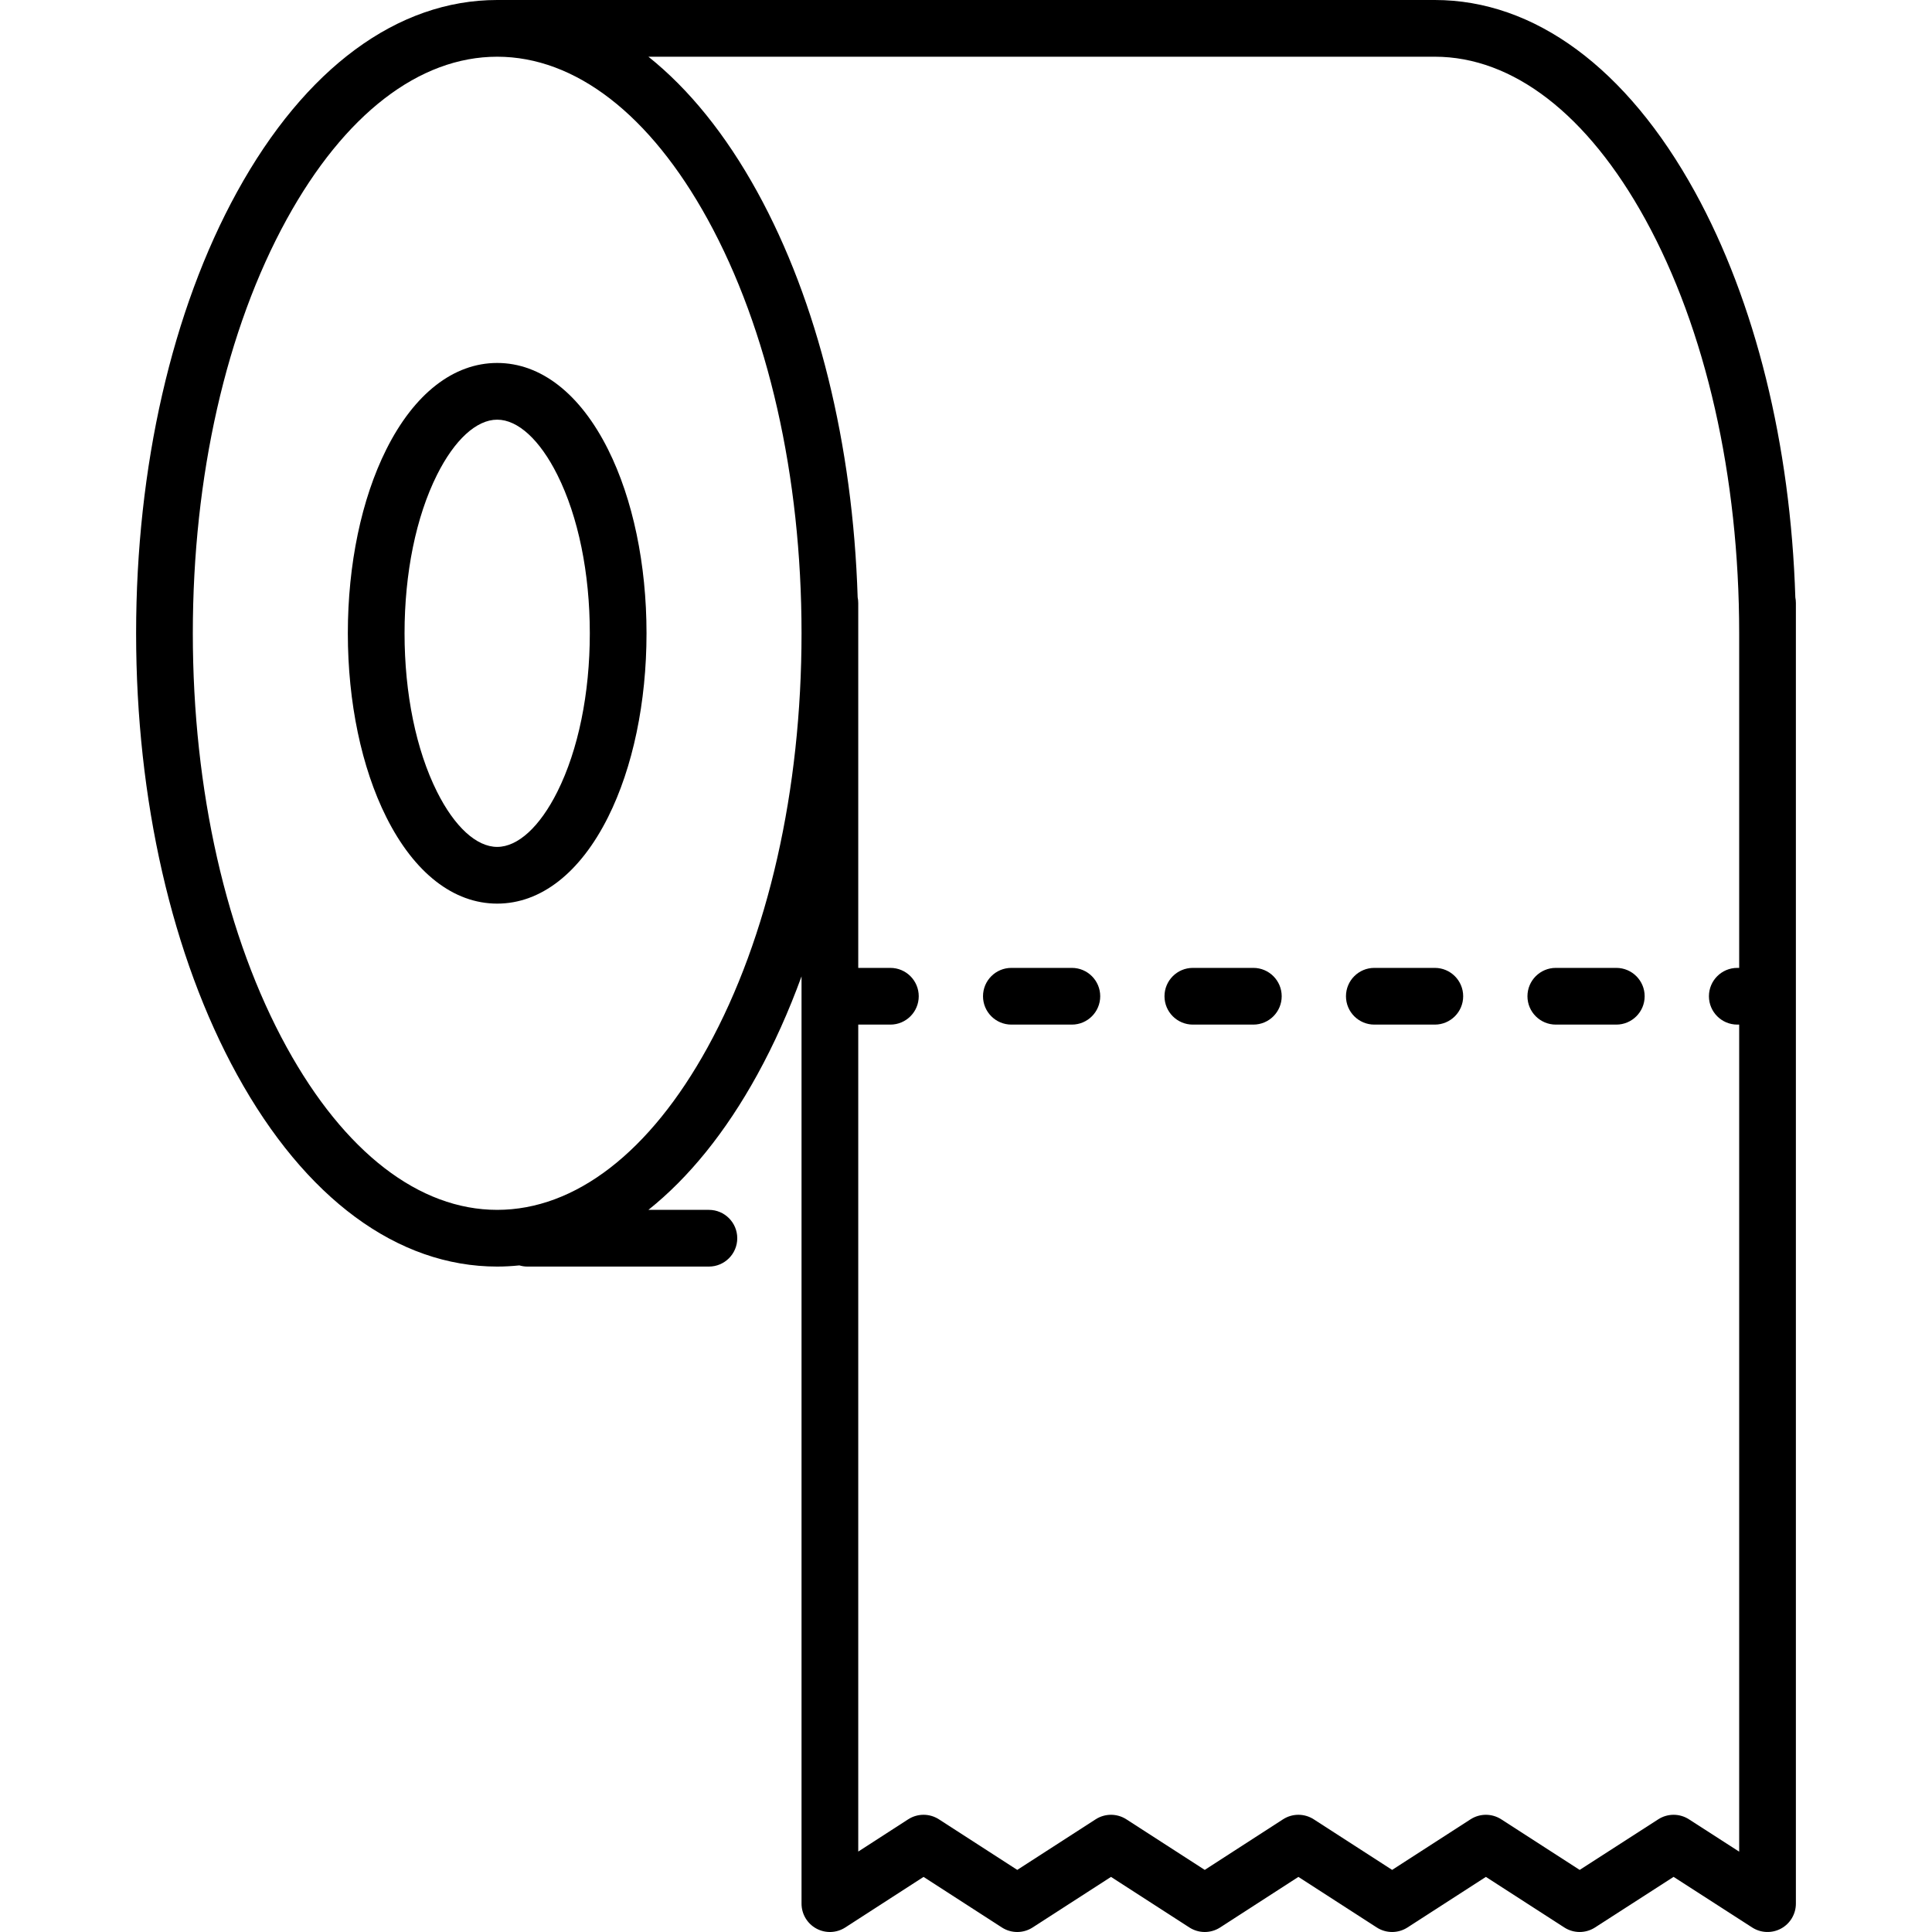 <?xml version="1.0" encoding="iso-8859-1"?>
<!-- Generator: Adobe Illustrator 17.1.0, SVG Export Plug-In . SVG Version: 6.00 Build 0)  -->
<!DOCTYPE svg PUBLIC "-//W3C//DTD SVG 1.1//EN" "http://www.w3.org/Graphics/SVG/1.1/DTD/svg11.dtd">
<svg version="1.1" id="Capa_1" xmlns="http://www.w3.org/2000/svg" xmlns:xlink="http://www.w3.org/1999/xlink" x="0px" y="0px"
	 viewBox="0 0 511 511" style="enable-background:new 0 0 511 511;" xml:space="preserve">
<g>
	<path d="M131.5,96c-11.537,0-21.955,8.129-29.336,22.891C95.61,132,92,149.263,92,167.5s3.61,35.5,10.164,48.609
		C109.545,230.871,119.964,239,131.5,239s21.955-8.129,29.336-22.891C167.39,203,171,185.737,171,167.5s-3.61-35.5-10.164-48.609
		C153.455,104.129,143.037,96,131.5,96z M147.42,209.401C142.78,218.679,136.978,224,131.5,224s-11.28-5.321-15.919-14.599
		C110.048,198.334,107,183.453,107,167.5s3.047-30.834,8.581-41.901C120.22,116.321,126.022,111,131.5,111
		s11.28,5.321,15.919,14.599C152.953,136.666,156,151.547,156,167.5S152.953,198.334,147.42,209.401z"/>
	<path d="M474.852,158.011c-1.263-40.427-10.58-78.216-26.555-107.262C430.298,18.023,405.865,0,379.5,0h-248
		c-26.365,0-50.798,18.023-68.797,50.749C45.484,82.057,36,123.52,36,167.5s9.483,85.443,26.703,116.751
		C80.702,316.977,105.135,335,131.5,335c1.968,0,3.923-0.113,5.867-0.312c0.677,0.2,1.391,0.312,2.133,0.312h48
		c4.142,0,7.5-3.358,7.5-7.5s-3.358-7.5-7.5-7.5h-16c10.686-8.524,20.436-20.547,28.797-35.749
		c4.423-8.041,8.331-16.756,11.703-26.007V503.5c0,2.747,1.501,5.273,3.913,6.586c2.413,1.314,5.35,1.203,7.656-0.286l20.704-13.373
		l20.716,13.374c2.476,1.598,5.658,1.599,8.134,0l20.729-13.376l20.729,13.376c1.238,0.799,2.652,1.198,4.066,1.198
		c1.416,0,2.832-0.4,4.07-1.2l20.699-13.372l20.726,13.374c2.476,1.597,5.657,1.598,8.133,0l20.732-13.377l20.738,13.377
		c2.474,1.596,5.651,1.596,8.126,0.003l20.783-13.385l20.783,13.385c2.308,1.486,5.242,1.592,7.652,0.279
		c2.41-1.314,3.909-3.84,3.909-6.584v-344C475,158.99,474.949,158.492,474.852,158.011z M187.154,277.023
		C171.911,304.737,152.146,320,131.5,320s-40.411-15.263-55.654-42.977C59.824,247.891,51,208.995,51,167.5
		s8.824-80.391,24.846-109.523C91.09,30.263,110.854,15,131.5,15s40.411,15.263,55.654,42.977C203.176,87.109,212,126.005,212,167.5
		S203.176,247.891,187.154,277.023z M446.717,481.194c-2.474-1.593-5.648-1.593-8.122,0l-20.78,13.383l-20.742-13.38
		c-2.476-1.597-5.657-1.596-8.131,0l-20.732,13.376l-20.729-13.376c-2.477-1.599-5.661-1.598-8.136,0.002l-20.699,13.373
		l-20.727-13.375c-2.476-1.598-5.657-1.598-8.133,0l-20.728,13.375l-20.718-13.375c-2.477-1.599-5.66-1.599-8.137,0.001L227,489.728
		V271h8.5c4.142,0,7.5-3.358,7.5-7.5s-3.358-7.5-7.5-7.5H227v-96.5c0-0.521-0.054-1.03-0.155-1.521
		c-1.267-40.416-10.577-78.192-26.548-107.231C191.936,35.547,182.186,23.524,171.5,15h208c20.646,0,40.411,15.263,55.654,42.977
		C451.176,87.109,460,126.005,460,167.5V256h-0.5c-4.142,0-7.5,3.358-7.5,7.5s3.358,7.5,7.5,7.5h0.5v218.749L446.717,481.194z"/>
	<path d="M283.5,256h-16c-4.142,0-7.5,3.358-7.5,7.5s3.358,7.5,7.5,7.5h16c4.142,0,7.5-3.358,7.5-7.5S287.642,256,283.5,256z"/>
	<path d="M331.5,256h-16c-4.142,0-7.5,3.358-7.5,7.5s3.358,7.5,7.5,7.5h16c4.142,0,7.5-3.358,7.5-7.5S335.642,256,331.5,256z"/>
	<path d="M379.5,256h-16c-4.142,0-7.5,3.358-7.5,7.5s3.358,7.5,7.5,7.5h16c4.142,0,7.5-3.358,7.5-7.5S383.642,256,379.5,256z"/>
	<path d="M427.5,256h-16c-4.142,0-7.5,3.358-7.5,7.5s3.358,7.5,7.5,7.5h16c4.142,0,7.5-3.358,7.5-7.5S431.642,256,427.5,256z"/>
</g>
<g>
</g>
<g>
</g>
<g>
</g>
<g>
</g>
<g>
</g>
<g>
</g>
<g>
</g>
<g>
</g>
<g>
</g>
<g>
</g>
<g>
</g>
<g>
</g>
<g>
</g>
<g>
</g>
<g>
</g>
</svg>
